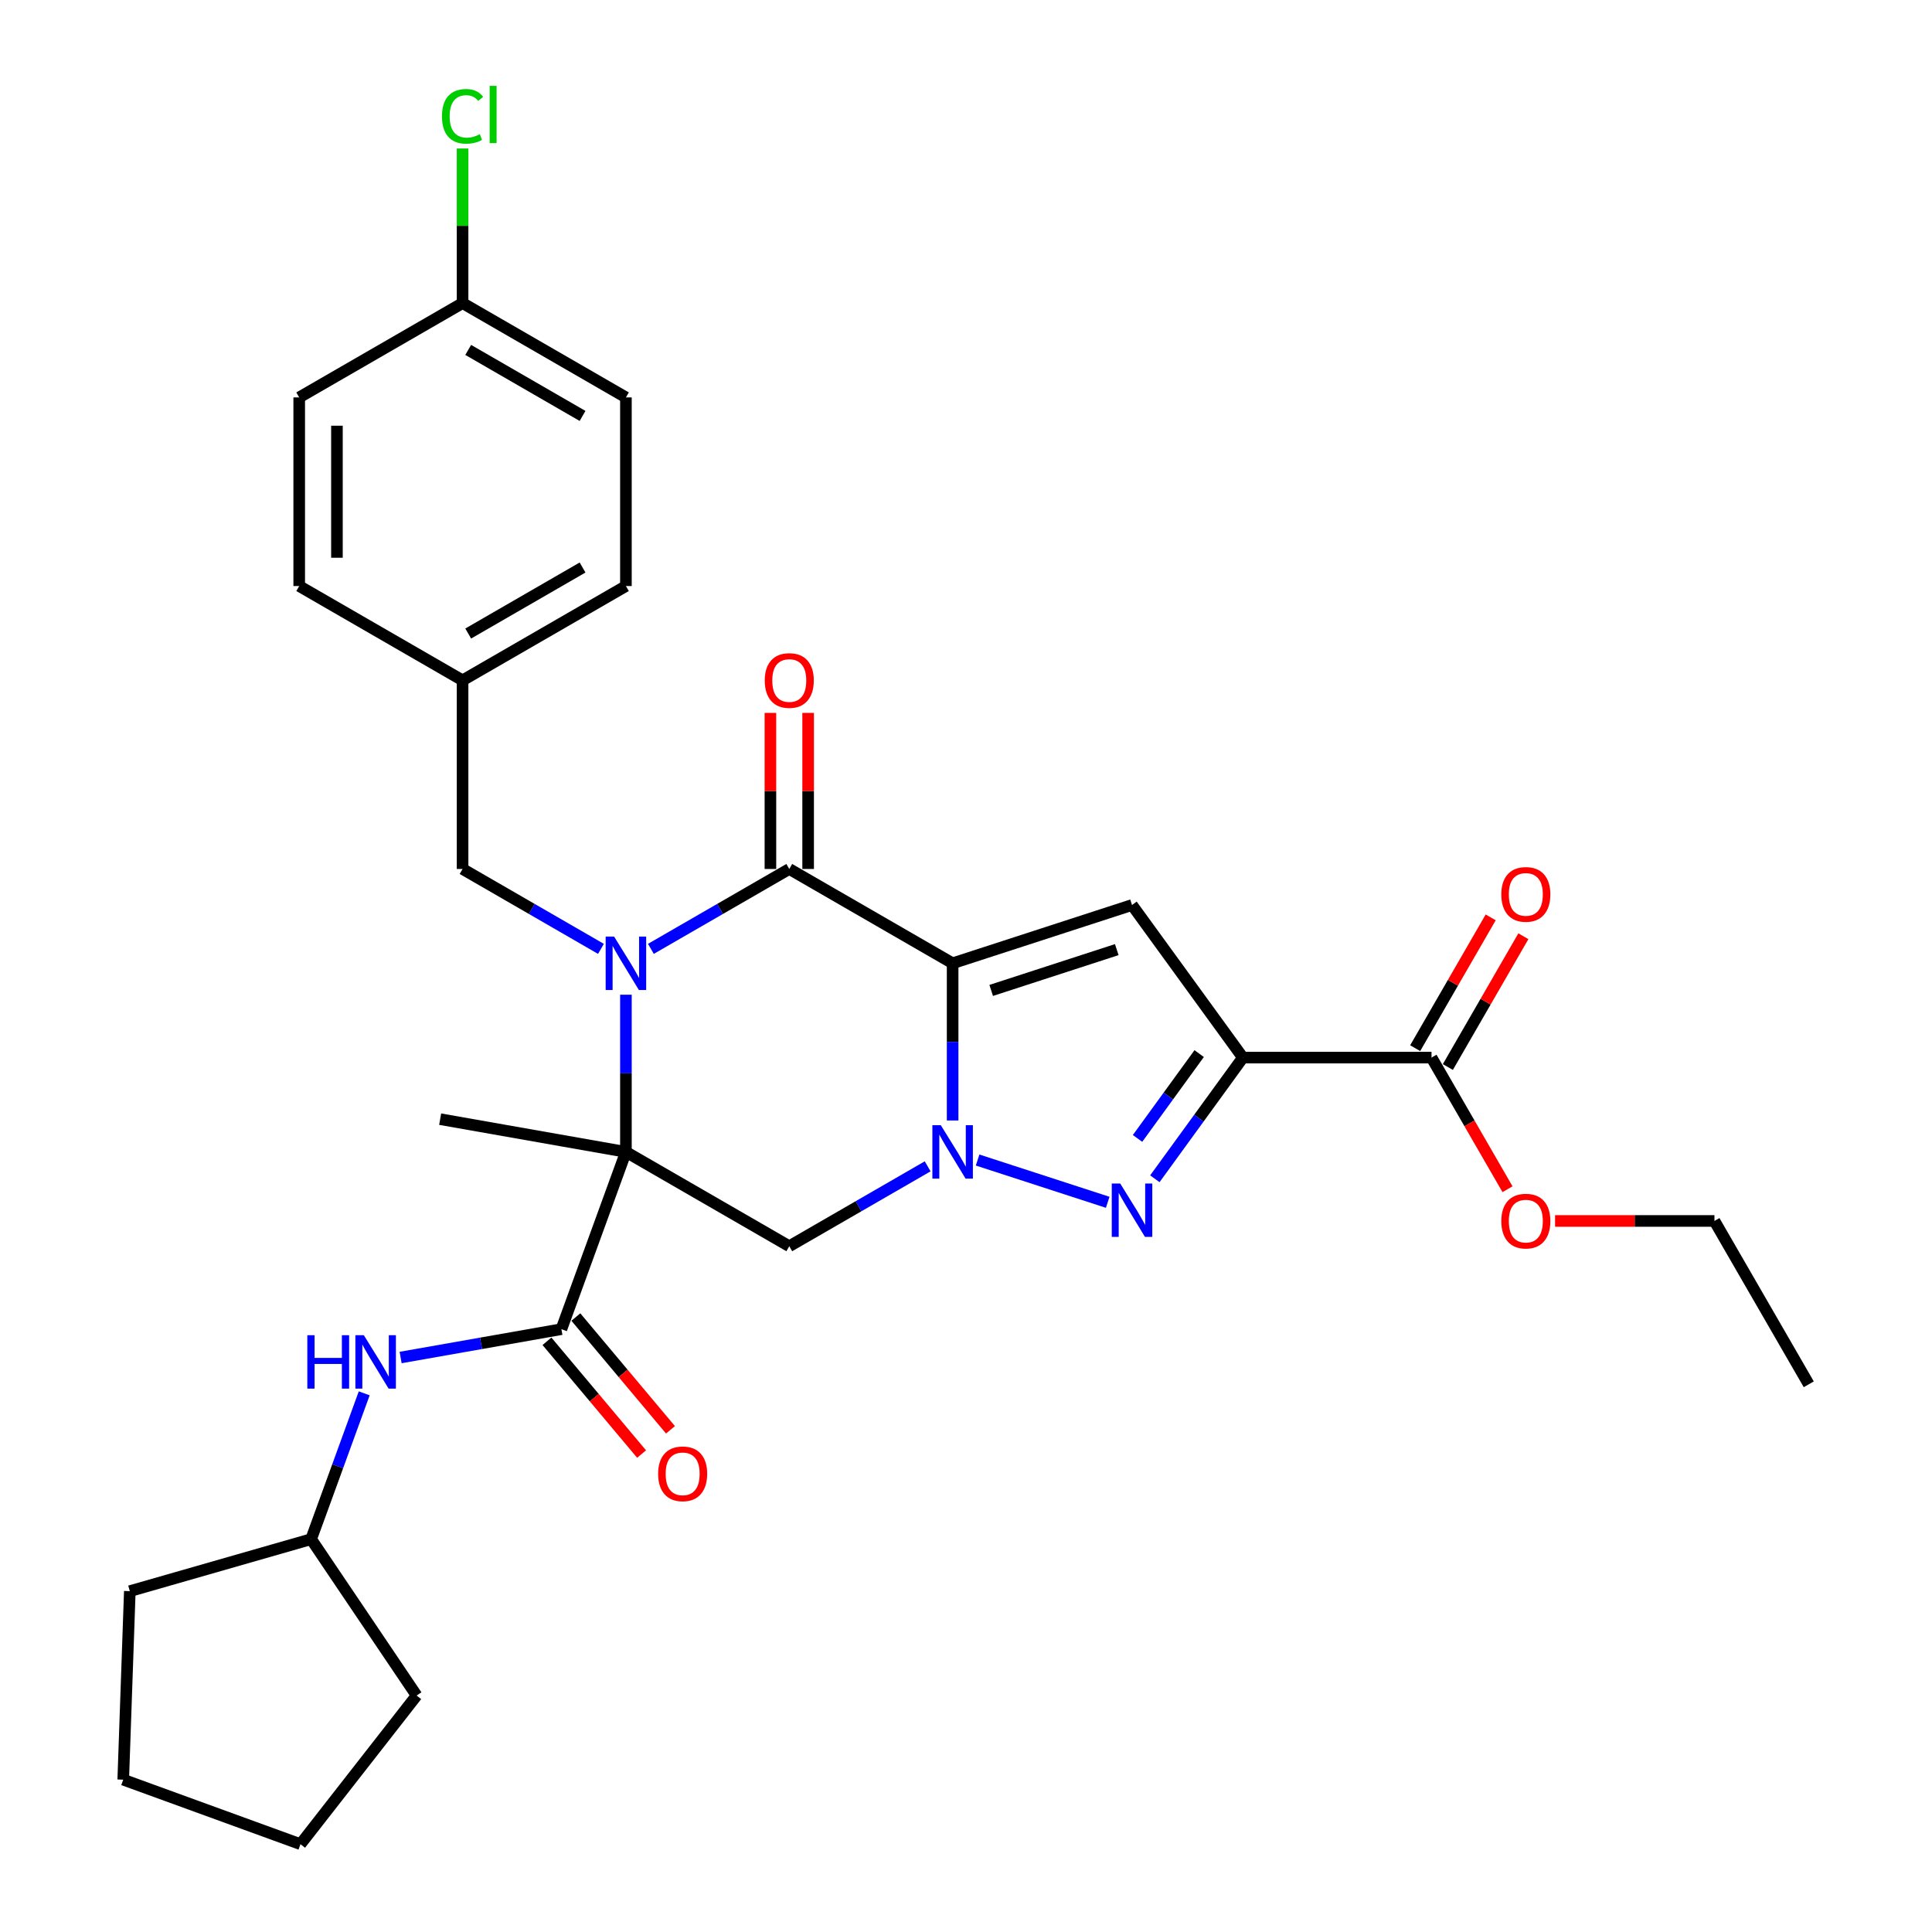 <?xml version='1.0' encoding='iso-8859-1'?>
<svg version='1.1' baseProfile='full'
              xmlns='http://www.w3.org/2000/svg'
                      xmlns:rdkit='http://www.rdkit.org/xml'
                      xmlns:xlink='http://www.w3.org/1999/xlink'
                  xml:space='preserve'
width='1000px' height='1000px' viewBox='0 0 1000 1000'>
<!-- END OF HEADER -->
<rect style='opacity:1.0;fill:#FFFFFF;stroke:none' width='1000' height='1000' x='0' y='0'> </rect>
<path class='bond-2' d='M 493.079,498.596 L 493.079,539.279' style='fill:none;fill-rule:evenodd;stroke:#000000;stroke-width:6px;stroke-linecap:butt;stroke-linejoin:miter;stroke-opacity:1' />
<path class='bond-2' d='M 493.079,539.279 L 493.079,579.962' style='fill:none;fill-rule:evenodd;stroke:#0000FF;stroke-width:6px;stroke-linecap:butt;stroke-linejoin:miter;stroke-opacity:1' />
<path class='bond-3' d='M 493.079,498.596 L 408.527,449.78' style='fill:none;fill-rule:evenodd;stroke:#000000;stroke-width:6px;stroke-linecap:butt;stroke-linejoin:miter;stroke-opacity:1' />
<path class='bond-6' d='M 493.079,498.596 L 585.932,468.426' style='fill:none;fill-rule:evenodd;stroke:#000000;stroke-width:6px;stroke-linecap:butt;stroke-linejoin:miter;stroke-opacity:1' />
<path class='bond-6' d='M 513.041,512.641 L 578.038,491.522' style='fill:none;fill-rule:evenodd;stroke:#000000;stroke-width:6px;stroke-linecap:butt;stroke-linejoin:miter;stroke-opacity:1' />
<path class='bond-0' d='M 323.975,596.228 L 323.975,555.545' style='fill:none;fill-rule:evenodd;stroke:#000000;stroke-width:6px;stroke-linecap:butt;stroke-linejoin:miter;stroke-opacity:1' />
<path class='bond-0' d='M 323.975,555.545 L 323.975,514.861' style='fill:none;fill-rule:evenodd;stroke:#0000FF;stroke-width:6px;stroke-linecap:butt;stroke-linejoin:miter;stroke-opacity:1' />
<path class='bond-8' d='M 323.975,596.228 L 290.583,687.972' style='fill:none;fill-rule:evenodd;stroke:#000000;stroke-width:6px;stroke-linecap:butt;stroke-linejoin:miter;stroke-opacity:1' />
<path class='bond-15' d='M 323.975,596.228 L 227.826,579.274' style='fill:none;fill-rule:evenodd;stroke:#000000;stroke-width:6px;stroke-linecap:butt;stroke-linejoin:miter;stroke-opacity:1' />
<path class='bond-31' d='M 323.975,596.228 L 408.527,645.044' style='fill:none;fill-rule:evenodd;stroke:#000000;stroke-width:6px;stroke-linecap:butt;stroke-linejoin:miter;stroke-opacity:1' />
<path class='bond-1' d='M 336.902,491.133 L 372.714,470.456' style='fill:none;fill-rule:evenodd;stroke:#0000FF;stroke-width:6px;stroke-linecap:butt;stroke-linejoin:miter;stroke-opacity:1' />
<path class='bond-1' d='M 372.714,470.456 L 408.527,449.78' style='fill:none;fill-rule:evenodd;stroke:#000000;stroke-width:6px;stroke-linecap:butt;stroke-linejoin:miter;stroke-opacity:1' />
<path class='bond-11' d='M 311.049,491.133 L 275.236,470.456' style='fill:none;fill-rule:evenodd;stroke:#0000FF;stroke-width:6px;stroke-linecap:butt;stroke-linejoin:miter;stroke-opacity:1' />
<path class='bond-11' d='M 275.236,470.456 L 239.423,449.78' style='fill:none;fill-rule:evenodd;stroke:#000000;stroke-width:6px;stroke-linecap:butt;stroke-linejoin:miter;stroke-opacity:1' />
<path class='bond-5' d='M 506.005,600.428 L 573.346,622.308' style='fill:none;fill-rule:evenodd;stroke:#0000FF;stroke-width:6px;stroke-linecap:butt;stroke-linejoin:miter;stroke-opacity:1' />
<path class='bond-7' d='M 480.152,603.691 L 444.34,624.367' style='fill:none;fill-rule:evenodd;stroke:#0000FF;stroke-width:6px;stroke-linecap:butt;stroke-linejoin:miter;stroke-opacity:1' />
<path class='bond-7' d='M 444.34,624.367 L 408.527,645.044' style='fill:none;fill-rule:evenodd;stroke:#000000;stroke-width:6px;stroke-linecap:butt;stroke-linejoin:miter;stroke-opacity:1' />
<path class='bond-12' d='M 418.29,449.78 L 418.29,409.389' style='fill:none;fill-rule:evenodd;stroke:#000000;stroke-width:6px;stroke-linecap:butt;stroke-linejoin:miter;stroke-opacity:1' />
<path class='bond-12' d='M 418.29,409.389 L 418.29,368.999' style='fill:none;fill-rule:evenodd;stroke:#FF0000;stroke-width:6px;stroke-linecap:butt;stroke-linejoin:miter;stroke-opacity:1' />
<path class='bond-12' d='M 398.764,449.78 L 398.764,409.389' style='fill:none;fill-rule:evenodd;stroke:#000000;stroke-width:6px;stroke-linecap:butt;stroke-linejoin:miter;stroke-opacity:1' />
<path class='bond-12' d='M 398.764,409.389 L 398.764,368.999' style='fill:none;fill-rule:evenodd;stroke:#FF0000;stroke-width:6px;stroke-linecap:butt;stroke-linejoin:miter;stroke-opacity:1' />
<path class='bond-4' d='M 643.319,547.412 L 585.932,468.426' style='fill:none;fill-rule:evenodd;stroke:#000000;stroke-width:6px;stroke-linecap:butt;stroke-linejoin:miter;stroke-opacity:1' />
<path class='bond-9' d='M 643.319,547.412 L 740.951,547.412' style='fill:none;fill-rule:evenodd;stroke:#000000;stroke-width:6px;stroke-linecap:butt;stroke-linejoin:miter;stroke-opacity:1' />
<path class='bond-32' d='M 643.319,547.412 L 620.535,578.772' style='fill:none;fill-rule:evenodd;stroke:#000000;stroke-width:6px;stroke-linecap:butt;stroke-linejoin:miter;stroke-opacity:1' />
<path class='bond-32' d='M 620.535,578.772 L 597.75,610.132' style='fill:none;fill-rule:evenodd;stroke:#0000FF;stroke-width:6px;stroke-linecap:butt;stroke-linejoin:miter;stroke-opacity:1' />
<path class='bond-32' d='M 620.687,545.342 L 604.737,567.295' style='fill:none;fill-rule:evenodd;stroke:#000000;stroke-width:6px;stroke-linecap:butt;stroke-linejoin:miter;stroke-opacity:1' />
<path class='bond-32' d='M 604.737,567.295 L 588.788,589.247' style='fill:none;fill-rule:evenodd;stroke:#0000FF;stroke-width:6px;stroke-linecap:butt;stroke-linejoin:miter;stroke-opacity:1' />
<path class='bond-10' d='M 290.583,687.972 L 248.972,695.309' style='fill:none;fill-rule:evenodd;stroke:#000000;stroke-width:6px;stroke-linecap:butt;stroke-linejoin:miter;stroke-opacity:1' />
<path class='bond-10' d='M 248.972,695.309 L 207.361,702.646' style='fill:none;fill-rule:evenodd;stroke:#0000FF;stroke-width:6px;stroke-linecap:butt;stroke-linejoin:miter;stroke-opacity:1' />
<path class='bond-13' d='M 283.104,694.248 L 307.593,723.432' style='fill:none;fill-rule:evenodd;stroke:#000000;stroke-width:6px;stroke-linecap:butt;stroke-linejoin:miter;stroke-opacity:1' />
<path class='bond-13' d='M 307.593,723.432 L 332.081,752.616' style='fill:none;fill-rule:evenodd;stroke:#FF0000;stroke-width:6px;stroke-linecap:butt;stroke-linejoin:miter;stroke-opacity:1' />
<path class='bond-13' d='M 298.062,681.696 L 322.551,710.881' style='fill:none;fill-rule:evenodd;stroke:#000000;stroke-width:6px;stroke-linecap:butt;stroke-linejoin:miter;stroke-opacity:1' />
<path class='bond-13' d='M 322.551,710.881 L 347.039,740.065' style='fill:none;fill-rule:evenodd;stroke:#FF0000;stroke-width:6px;stroke-linecap:butt;stroke-linejoin:miter;stroke-opacity:1' />
<path class='bond-14' d='M 749.406,552.293 L 768.95,518.443' style='fill:none;fill-rule:evenodd;stroke:#000000;stroke-width:6px;stroke-linecap:butt;stroke-linejoin:miter;stroke-opacity:1' />
<path class='bond-14' d='M 768.95,518.443 L 788.493,484.593' style='fill:none;fill-rule:evenodd;stroke:#FF0000;stroke-width:6px;stroke-linecap:butt;stroke-linejoin:miter;stroke-opacity:1' />
<path class='bond-14' d='M 732.496,542.53 L 752.039,508.68' style='fill:none;fill-rule:evenodd;stroke:#000000;stroke-width:6px;stroke-linecap:butt;stroke-linejoin:miter;stroke-opacity:1' />
<path class='bond-14' d='M 752.039,508.68 L 771.583,474.83' style='fill:none;fill-rule:evenodd;stroke:#FF0000;stroke-width:6px;stroke-linecap:butt;stroke-linejoin:miter;stroke-opacity:1' />
<path class='bond-17' d='M 740.951,547.412 L 760.619,581.477' style='fill:none;fill-rule:evenodd;stroke:#000000;stroke-width:6px;stroke-linecap:butt;stroke-linejoin:miter;stroke-opacity:1' />
<path class='bond-17' d='M 760.619,581.477 L 780.286,615.542' style='fill:none;fill-rule:evenodd;stroke:#FF0000;stroke-width:6px;stroke-linecap:butt;stroke-linejoin:miter;stroke-opacity:1' />
<path class='bond-19' d='M 188.514,721.191 L 174.778,758.93' style='fill:none;fill-rule:evenodd;stroke:#0000FF;stroke-width:6px;stroke-linecap:butt;stroke-linejoin:miter;stroke-opacity:1' />
<path class='bond-19' d='M 174.778,758.93 L 161.042,796.67' style='fill:none;fill-rule:evenodd;stroke:#000000;stroke-width:6px;stroke-linecap:butt;stroke-linejoin:miter;stroke-opacity:1' />
<path class='bond-16' d='M 239.423,449.78 L 239.423,352.148' style='fill:none;fill-rule:evenodd;stroke:#000000;stroke-width:6px;stroke-linecap:butt;stroke-linejoin:miter;stroke-opacity:1' />
<path class='bond-21' d='M 239.423,352.148 L 154.871,303.332' style='fill:none;fill-rule:evenodd;stroke:#000000;stroke-width:6px;stroke-linecap:butt;stroke-linejoin:miter;stroke-opacity:1' />
<path class='bond-22' d='M 239.423,352.148 L 323.975,303.332' style='fill:none;fill-rule:evenodd;stroke:#000000;stroke-width:6px;stroke-linecap:butt;stroke-linejoin:miter;stroke-opacity:1' />
<path class='bond-22' d='M 242.343,327.915 L 301.529,293.744' style='fill:none;fill-rule:evenodd;stroke:#000000;stroke-width:6px;stroke-linecap:butt;stroke-linejoin:miter;stroke-opacity:1' />
<path class='bond-25' d='M 804.9,631.964 L 846.15,631.964' style='fill:none;fill-rule:evenodd;stroke:#FF0000;stroke-width:6px;stroke-linecap:butt;stroke-linejoin:miter;stroke-opacity:1' />
<path class='bond-25' d='M 846.15,631.964 L 887.399,631.964' style='fill:none;fill-rule:evenodd;stroke:#000000;stroke-width:6px;stroke-linecap:butt;stroke-linejoin:miter;stroke-opacity:1' />
<path class='bond-18' d='M 239.423,156.883 L 323.975,205.7' style='fill:none;fill-rule:evenodd;stroke:#000000;stroke-width:6px;stroke-linecap:butt;stroke-linejoin:miter;stroke-opacity:1' />
<path class='bond-18' d='M 242.343,181.116 L 301.529,215.287' style='fill:none;fill-rule:evenodd;stroke:#000000;stroke-width:6px;stroke-linecap:butt;stroke-linejoin:miter;stroke-opacity:1' />
<path class='bond-20' d='M 239.423,156.883 L 239.423,116.874' style='fill:none;fill-rule:evenodd;stroke:#000000;stroke-width:6px;stroke-linecap:butt;stroke-linejoin:miter;stroke-opacity:1' />
<path class='bond-20' d='M 239.423,116.874 L 239.423,76.864' style='fill:none;fill-rule:evenodd;stroke:#00CC00;stroke-width:6px;stroke-linecap:butt;stroke-linejoin:miter;stroke-opacity:1' />
<path class='bond-33' d='M 239.423,156.883 L 154.871,205.7' style='fill:none;fill-rule:evenodd;stroke:#000000;stroke-width:6px;stroke-linecap:butt;stroke-linejoin:miter;stroke-opacity:1' />
<path class='bond-26' d='M 161.042,796.67 L 215.637,877.61' style='fill:none;fill-rule:evenodd;stroke:#000000;stroke-width:6px;stroke-linecap:butt;stroke-linejoin:miter;stroke-opacity:1' />
<path class='bond-27' d='M 161.042,796.67 L 67.192,823.581' style='fill:none;fill-rule:evenodd;stroke:#000000;stroke-width:6px;stroke-linecap:butt;stroke-linejoin:miter;stroke-opacity:1' />
<path class='bond-23' d='M 154.871,303.332 L 154.871,205.7' style='fill:none;fill-rule:evenodd;stroke:#000000;stroke-width:6px;stroke-linecap:butt;stroke-linejoin:miter;stroke-opacity:1' />
<path class='bond-23' d='M 174.398,288.687 L 174.398,220.344' style='fill:none;fill-rule:evenodd;stroke:#000000;stroke-width:6px;stroke-linecap:butt;stroke-linejoin:miter;stroke-opacity:1' />
<path class='bond-24' d='M 323.975,303.332 L 323.975,205.7' style='fill:none;fill-rule:evenodd;stroke:#000000;stroke-width:6px;stroke-linecap:butt;stroke-linejoin:miter;stroke-opacity:1' />
<path class='bond-28' d='M 887.399,631.964 L 936.215,716.515' style='fill:none;fill-rule:evenodd;stroke:#000000;stroke-width:6px;stroke-linecap:butt;stroke-linejoin:miter;stroke-opacity:1' />
<path class='bond-30' d='M 215.637,877.61 L 155.529,954.545' style='fill:none;fill-rule:evenodd;stroke:#000000;stroke-width:6px;stroke-linecap:butt;stroke-linejoin:miter;stroke-opacity:1' />
<path class='bond-29' d='M 67.192,823.581 L 63.785,921.153' style='fill:none;fill-rule:evenodd;stroke:#000000;stroke-width:6px;stroke-linecap:butt;stroke-linejoin:miter;stroke-opacity:1' />
<path class='bond-34' d='M 63.785,921.153 L 155.529,954.545' style='fill:none;fill-rule:evenodd;stroke:#000000;stroke-width:6px;stroke-linecap:butt;stroke-linejoin:miter;stroke-opacity:1' />
<path  class='atom-2' d='M 317.863 484.771
L 326.924 499.416
Q 327.822 500.861, 329.267 503.477
Q 330.712 506.094, 330.79 506.25
L 330.79 484.771
L 334.461 484.771
L 334.461 512.42
L 330.673 512.42
L 320.948 496.409
Q 319.816 494.534, 318.605 492.386
Q 317.434 490.238, 317.082 489.575
L 317.082 512.42
L 313.489 512.42
L 313.489 484.771
L 317.863 484.771
' fill='#0000FF'/>
<path  class='atom-3' d='M 486.967 582.403
L 496.027 597.048
Q 496.925 598.493, 498.37 601.109
Q 499.815 603.726, 499.893 603.882
L 499.893 582.403
L 503.564 582.403
L 503.564 610.052
L 499.776 610.052
L 490.052 594.041
Q 488.92 592.166, 487.709 590.018
Q 486.537 587.87, 486.186 587.207
L 486.186 610.052
L 482.593 610.052
L 482.593 582.403
L 486.967 582.403
' fill='#0000FF'/>
<path  class='atom-6' d='M 579.821 612.573
L 588.881 627.218
Q 589.779 628.663, 591.224 631.279
Q 592.669 633.896, 592.747 634.052
L 592.747 612.573
L 596.418 612.573
L 596.418 640.222
L 592.63 640.222
L 582.906 624.211
Q 581.773 622.336, 580.563 620.188
Q 579.391 618.04, 579.04 617.377
L 579.04 640.222
L 575.447 640.222
L 575.447 612.573
L 579.821 612.573
' fill='#0000FF'/>
<path  class='atom-11' d='M 159.072 691.101
L 162.821 691.101
L 162.821 702.856
L 176.958 702.856
L 176.958 691.101
L 180.707 691.101
L 180.707 718.75
L 176.958 718.75
L 176.958 705.98
L 162.821 705.98
L 162.821 718.75
L 159.072 718.75
L 159.072 691.101
' fill='#0000FF'/>
<path  class='atom-11' d='M 188.322 691.101
L 197.383 705.746
Q 198.281 707.191, 199.726 709.807
Q 201.171 712.424, 201.249 712.58
L 201.249 691.101
L 204.92 691.101
L 204.92 718.75
L 201.132 718.75
L 191.408 702.739
Q 190.275 700.864, 189.064 698.716
Q 187.893 696.568, 187.541 695.904
L 187.541 718.75
L 183.948 718.75
L 183.948 691.101
L 188.322 691.101
' fill='#0000FF'/>
<path  class='atom-13' d='M 395.835 352.226
Q 395.835 345.587, 399.115 341.877
Q 402.396 338.167, 408.527 338.167
Q 414.658 338.167, 417.939 341.877
Q 421.219 345.587, 421.219 352.226
Q 421.219 358.943, 417.9 362.77
Q 414.58 366.558, 408.527 366.558
Q 402.435 366.558, 399.115 362.77
Q 395.835 358.982, 395.835 352.226
M 408.527 363.434
Q 412.745 363.434, 415.01 360.622
Q 417.314 357.771, 417.314 352.226
Q 417.314 346.797, 415.01 344.064
Q 412.745 341.291, 408.527 341.291
Q 404.309 341.291, 402.005 344.025
Q 399.74 346.758, 399.74 352.226
Q 399.74 357.81, 402.005 360.622
Q 404.309 363.434, 408.527 363.434
' fill='#FF0000'/>
<path  class='atom-14' d='M 340.647 762.841
Q 340.647 756.202, 343.928 752.492
Q 347.208 748.782, 353.34 748.782
Q 359.471 748.782, 362.751 752.492
Q 366.032 756.202, 366.032 762.841
Q 366.032 769.558, 362.712 773.385
Q 359.393 777.173, 353.34 777.173
Q 347.247 777.173, 343.928 773.385
Q 340.647 769.597, 340.647 762.841
M 353.34 774.049
Q 357.557 774.049, 359.822 771.237
Q 362.127 768.386, 362.127 762.841
Q 362.127 757.412, 359.822 754.678
Q 357.557 751.906, 353.34 751.906
Q 349.122 751.906, 346.818 754.639
Q 344.553 757.373, 344.553 762.841
Q 344.553 768.425, 346.818 771.237
Q 349.122 774.049, 353.34 774.049
' fill='#FF0000'/>
<path  class='atom-15' d='M 777.075 462.938
Q 777.075 456.299, 780.355 452.589
Q 783.636 448.879, 789.767 448.879
Q 795.898 448.879, 799.179 452.589
Q 802.459 456.299, 802.459 462.938
Q 802.459 469.655, 799.14 473.482
Q 795.82 477.27, 789.767 477.27
Q 783.675 477.27, 780.355 473.482
Q 777.075 469.694, 777.075 462.938
M 789.767 474.146
Q 793.985 474.146, 796.25 471.334
Q 798.554 468.484, 798.554 462.938
Q 798.554 457.51, 796.25 454.776
Q 793.985 452.003, 789.767 452.003
Q 785.549 452.003, 783.245 454.737
Q 780.98 457.471, 780.98 462.938
Q 780.98 468.523, 783.245 471.334
Q 785.549 474.146, 789.767 474.146
' fill='#FF0000'/>
<path  class='atom-18' d='M 777.075 632.042
Q 777.075 625.403, 780.355 621.693
Q 783.636 617.983, 789.767 617.983
Q 795.898 617.983, 799.179 621.693
Q 802.459 625.403, 802.459 632.042
Q 802.459 638.759, 799.14 642.586
Q 795.82 646.374, 789.767 646.374
Q 783.675 646.374, 780.355 642.586
Q 777.075 638.798, 777.075 632.042
M 789.767 643.25
Q 793.985 643.25, 796.25 640.438
Q 798.554 637.587, 798.554 632.042
Q 798.554 626.613, 796.25 623.88
Q 793.985 621.107, 789.767 621.107
Q 785.549 621.107, 783.245 623.841
Q 780.98 626.574, 780.98 632.042
Q 780.98 637.626, 783.245 640.438
Q 785.549 643.25, 789.767 643.25
' fill='#FF0000'/>
<path  class='atom-21' d='M 228.762 60.208
Q 228.762 53.335, 231.964 49.742
Q 235.206 46.11, 241.337 46.11
Q 247.039 46.11, 250.085 50.133
L 247.507 52.241
Q 245.281 49.312, 241.337 49.312
Q 237.158 49.312, 234.932 52.124
Q 232.745 54.897, 232.745 60.208
Q 232.745 65.676, 235.01 68.487
Q 237.314 71.299, 241.766 71.299
Q 244.813 71.299, 248.366 69.464
L 249.46 72.393
Q 248.015 73.33, 245.828 73.877
Q 243.641 74.423, 241.22 74.423
Q 235.206 74.423, 231.964 70.752
Q 228.762 67.082, 228.762 60.208
' fill='#00CC00'/>
<path  class='atom-21' d='M 253.443 44.431
L 257.036 44.431
L 257.036 74.072
L 253.443 74.072
L 253.443 44.431
' fill='#00CC00'/>
</svg>
